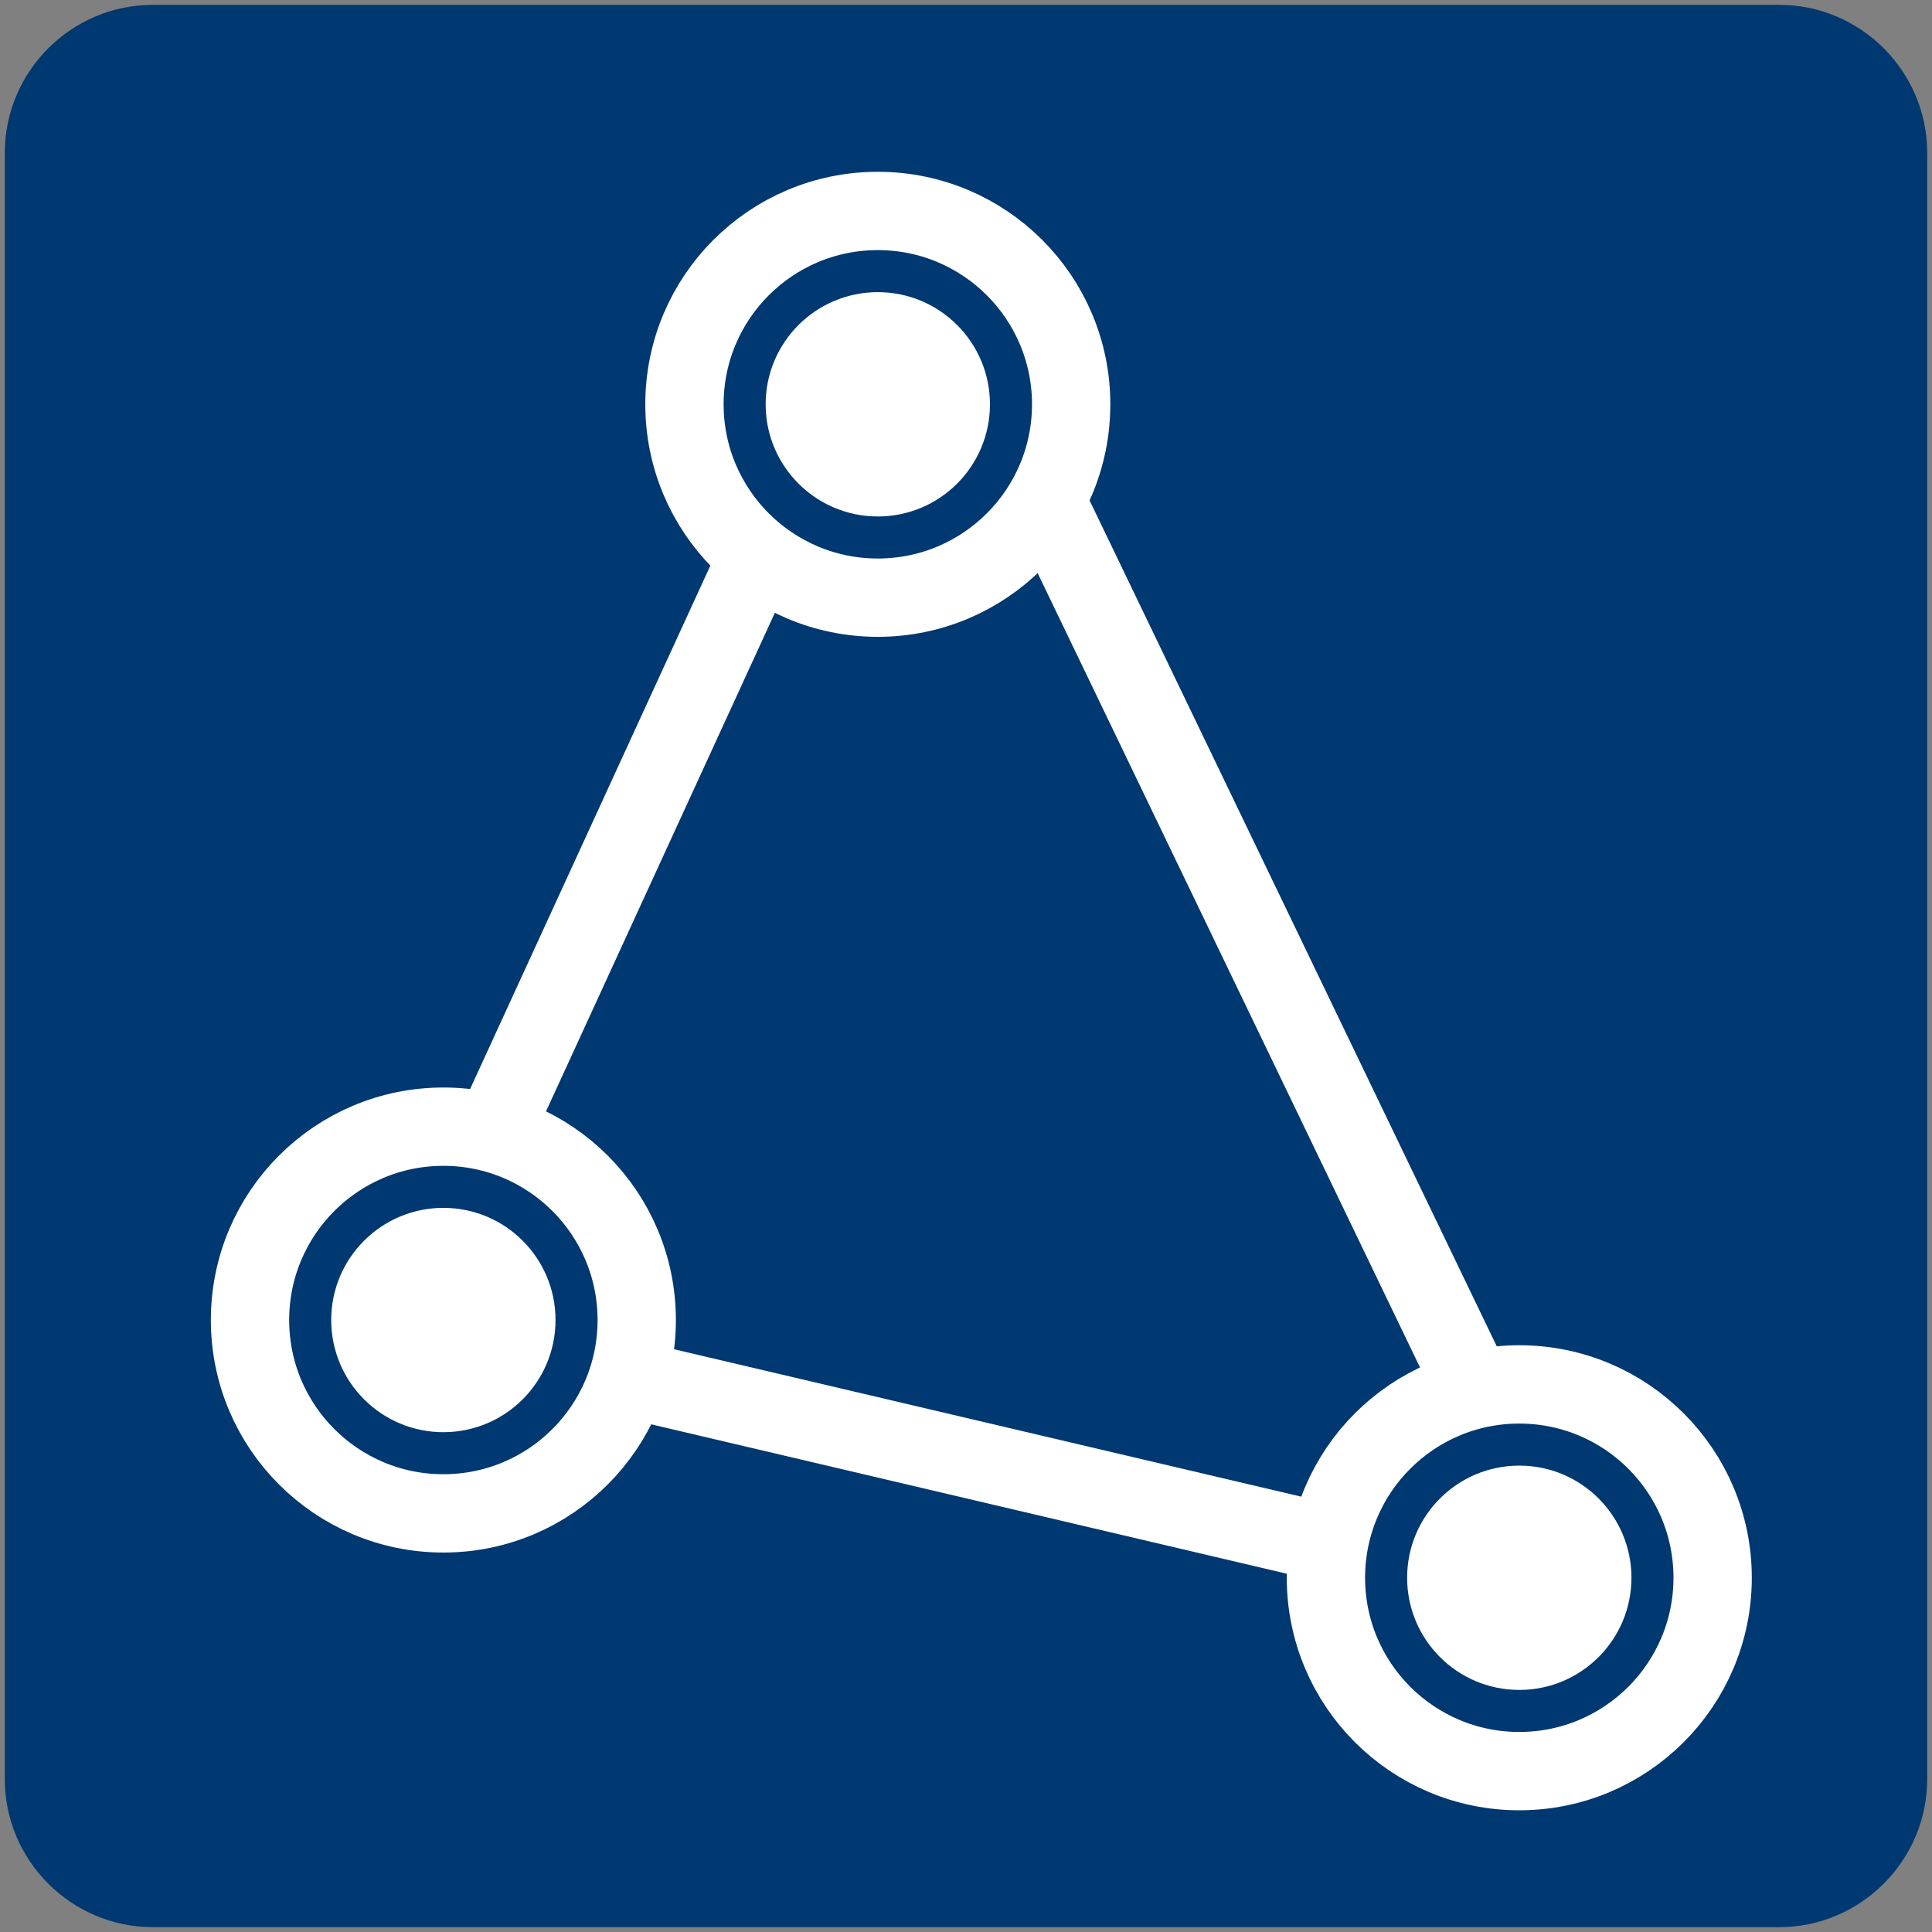 <?xml version="1.0" encoding="utf-8"?>
<!-- Generator: Adobe Illustrator 16.0.0, SVG Export Plug-In . SVG Version: 6.00 Build 0)  -->
<!DOCTYPE svg PUBLIC "-//W3C//DTD SVG 1.1//EN" "http://www.w3.org/Graphics/SVG/1.1/DTD/svg11.dtd">
<svg version="1.1" id="Ebene_1" xmlns="http://www.w3.org/2000/svg" xmlns:xlink="http://www.w3.org/1999/xlink" x="0px" y="0px"
	 width="37px" height="37px" viewBox="0 0 37 37" enable-background="new 0 0 37 37" xml:space="preserve">
<rect x="0" y="0" width="37" height="37" fill="#808080" stroke="none"/>
<g>
	<path fill-rule="evenodd" clip-rule="evenodd" fill="#003871" d="M36.908,34.073c0,1.559-1.275,2.834-2.834,2.834H2.927
		c-1.56,0-2.835-1.275-2.835-2.834V2.927c0-1.561,1.275-2.834,2.835-2.834h31.147c1.559,0,2.834,1.273,2.834,2.834V34.073z"/>
	<circle fill="#FFFFFF" cx="16.811" cy="7.743" r="2.148"/>
	<circle fill="none" stroke="#FFFFFF" stroke-width="1.5" stroke-miterlimit="10" cx="16.811" cy="7.743" r="3.703"/>
	<circle fill="#FFFFFF" cx="8.491" cy="25.28" r="2.148"/>
	<circle fill="none" stroke="#FFFFFF" stroke-width="1.5" stroke-miterlimit="10" cx="8.491" cy="25.28" r="3.703"/>
	<circle fill="#FFFFFF" cx="29.096" cy="30.216" r="2.148"/>
	<circle fill="none" stroke="#FFFFFF" stroke-width="1.5" stroke-miterlimit="10" cx="29.096" cy="30.216" r="3.703"/>
	<line fill="none" stroke="#FFFFFF" stroke-width="1.5" stroke-miterlimit="10" x1="14.479" y1="10.724" x2="9.359" y2="21.878"/>
	<line fill="none" stroke="#FFFFFF" stroke-width="1.5" stroke-miterlimit="10" x1="11.828" y1="26.356" x2="25.451" y2="29.558"/>
	<line fill="none" stroke="#FFFFFF" stroke-width="1.5" stroke-miterlimit="10" x1="19.966" y1="9.442" x2="28.285" y2="26.724"/>
</g>
</svg>
